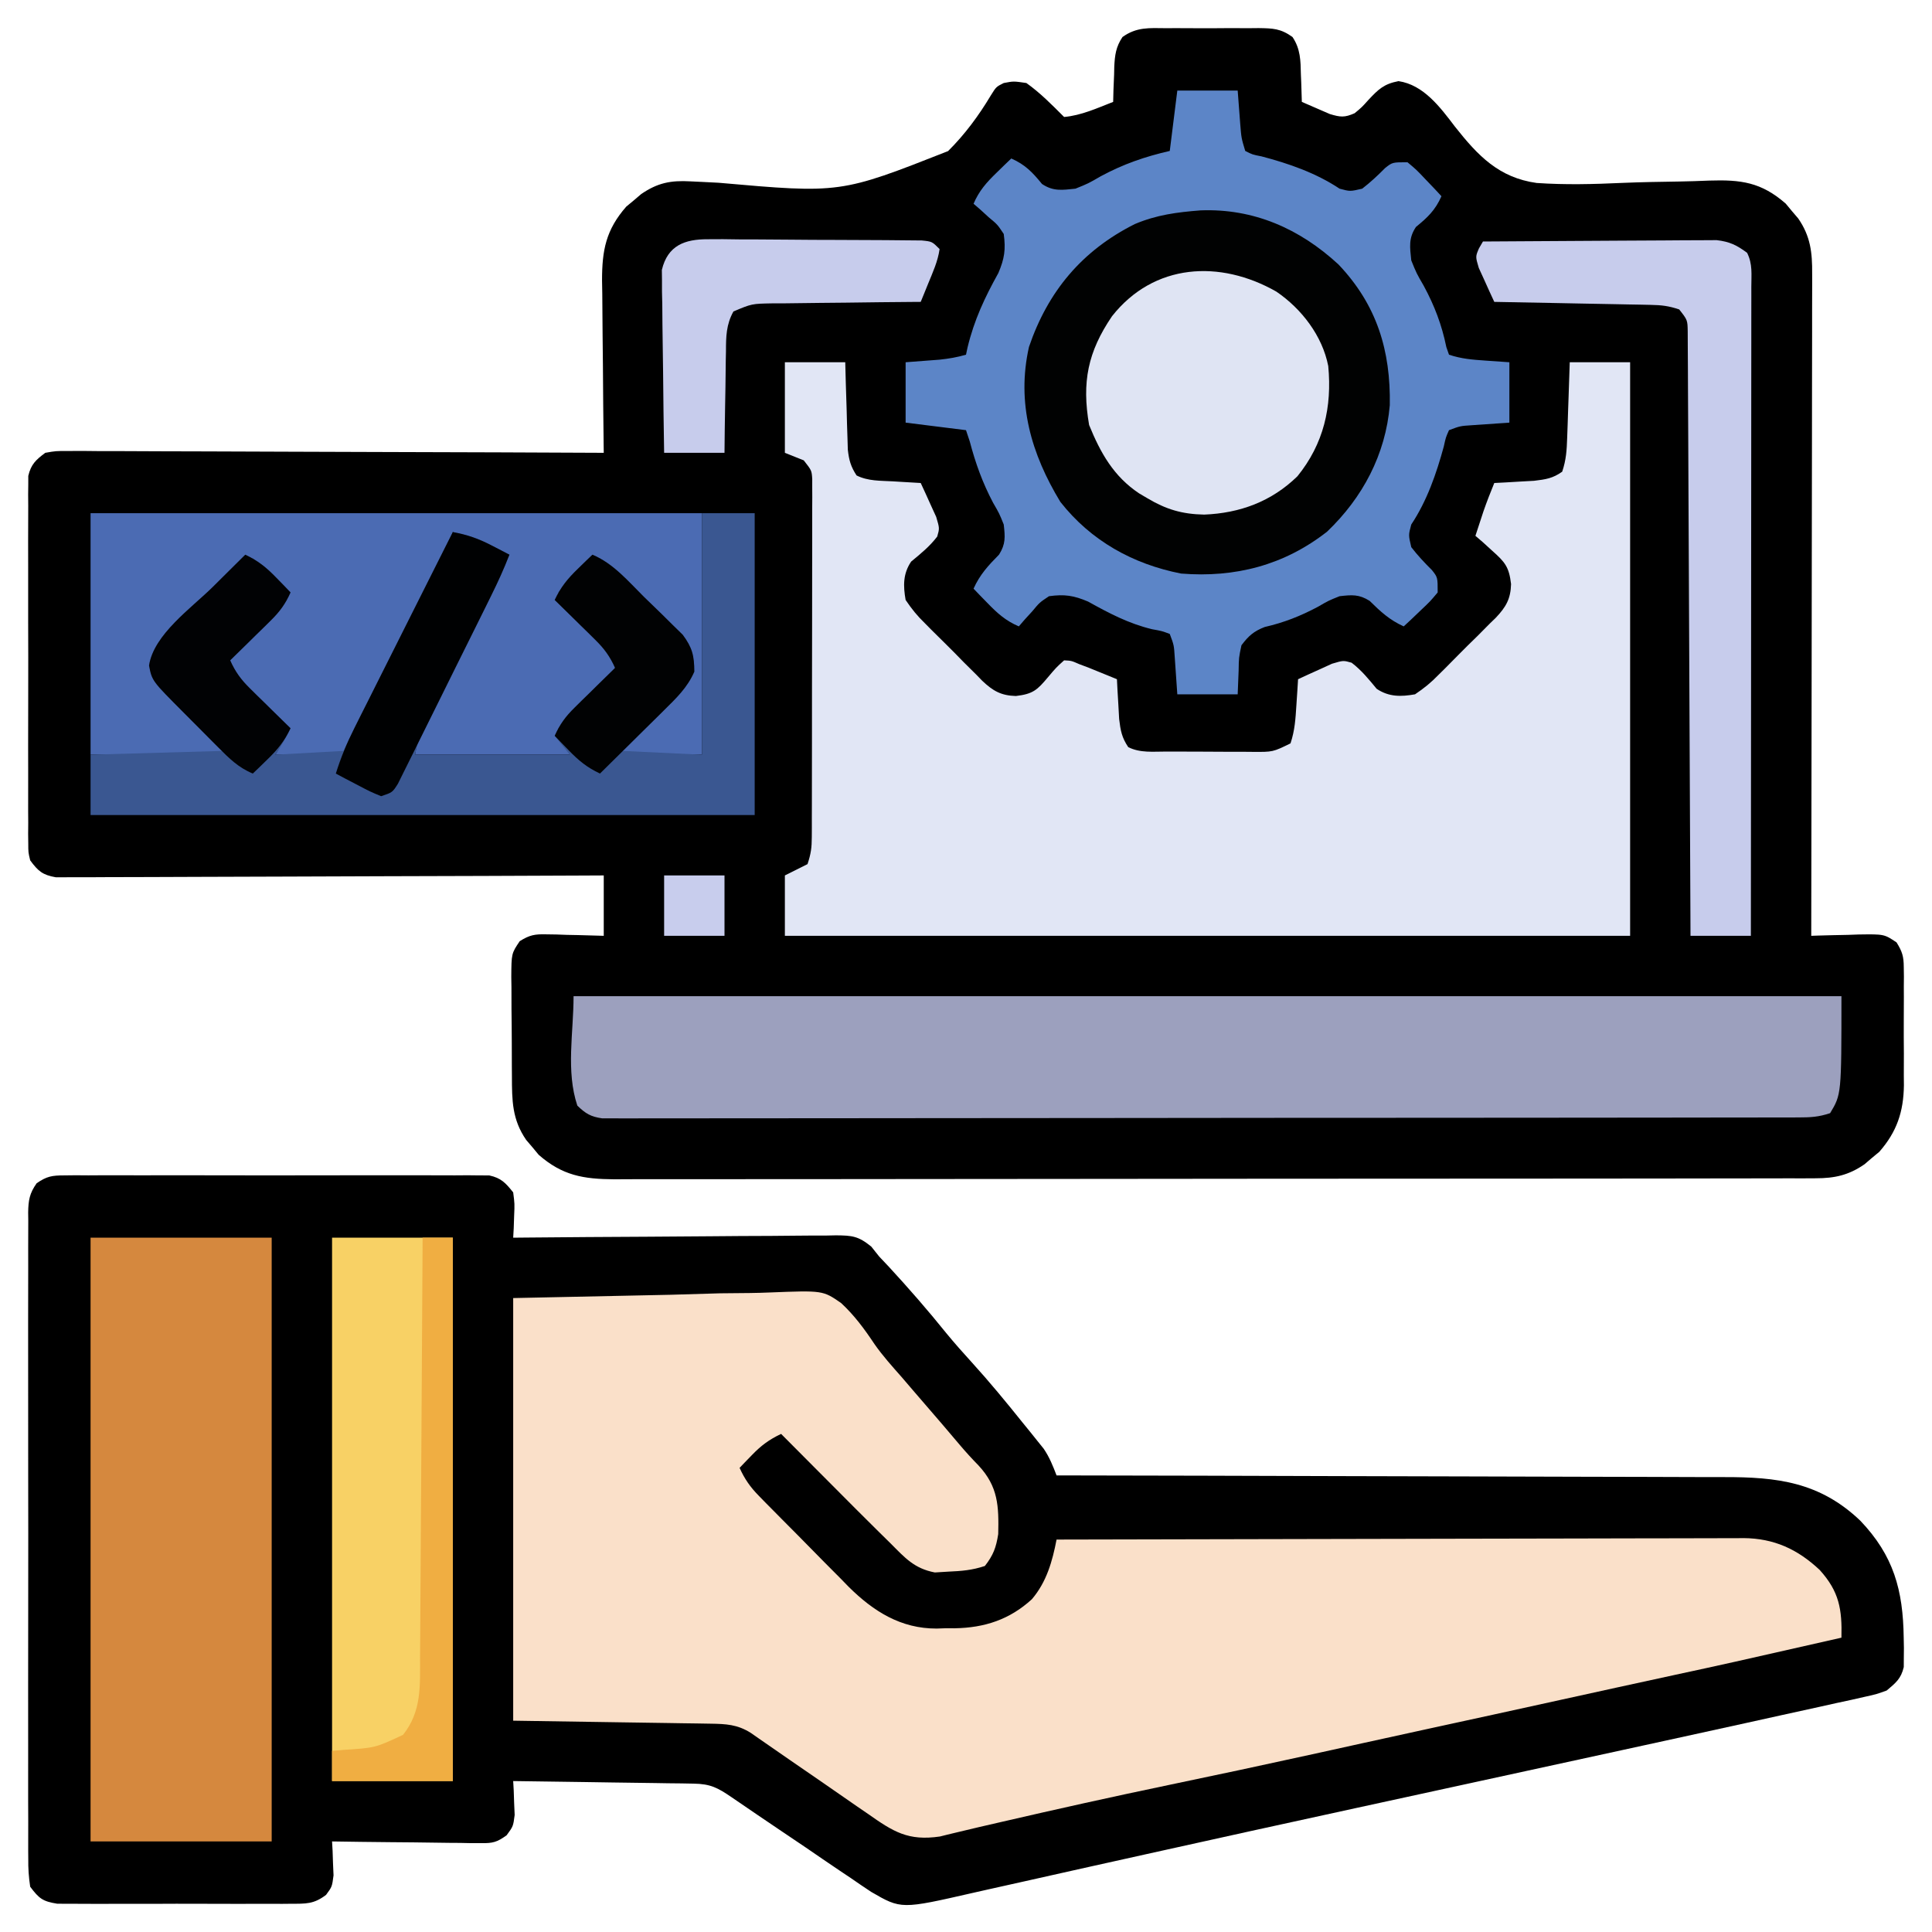 <?xml version="1.0" encoding="UTF-8"?>
<svg xmlns="http://www.w3.org/2000/svg" width="512" height="512">
  <path d="M0 0 C1.309 -0.006 1.309 -0.006 2.645 -0.012 C4.487 -0.014 6.329 -0.007 8.172 0.01 C10.99 0.031 13.806 0.01 16.625 -0.016 C18.417 -0.013 20.208 -0.008 22 0 C22.842 -0.008 23.684 -0.016 24.551 -0.025 C28.353 0.036 30.369 0.08 33.524 2.335 C35.647 5.495 35.673 8.592 35.75 12.281 C35.794 13.327 35.794 13.327 35.84 14.395 C35.91 16.106 35.957 17.819 36 19.531 C37.577 20.233 39.162 20.917 40.75 21.594 C41.632 21.977 42.513 22.359 43.422 22.754 C46.245 23.605 47.33 23.712 50 22.531 C51.903 20.953 51.903 20.953 53.625 19.031 C56.278 16.204 57.735 14.772 61.625 14.031 C68.283 15.018 72.675 20.955 76.589 26.104 C82.66 33.784 88.19 39.617 98.231 41.019 C105.823 41.544 113.378 41.349 120.974 40.998 C125.979 40.785 130.988 40.715 135.997 40.634 C138.653 40.591 141.294 40.502 143.95 40.387 C152.348 40.119 157.74 40.798 164.242 46.496 C164.781 47.147 165.32 47.798 165.875 48.469 C166.429 49.117 166.984 49.766 167.555 50.434 C170.809 55.157 171.287 59.46 171.241 65.08 C171.243 66.207 171.243 66.207 171.246 67.357 C171.249 69.871 171.238 72.384 171.227 74.898 C171.226 76.701 171.227 78.505 171.228 80.309 C171.229 85.203 171.217 90.097 171.203 94.991 C171.19 100.107 171.189 105.222 171.187 110.338 C171.181 120.024 171.164 129.71 171.144 139.396 C171.122 150.424 171.111 161.452 171.101 172.48 C171.08 195.163 171.045 217.847 171 240.531 C171.585 240.51 172.17 240.489 172.772 240.468 C175.431 240.384 178.09 240.333 180.75 240.281 C181.67 240.248 182.591 240.214 183.539 240.18 C190.329 240.081 190.329 240.081 193.608 242.28 C195.114 244.716 195.505 245.968 195.518 248.806 C195.53 249.64 195.543 250.475 195.556 251.335 C195.544 252.678 195.544 252.678 195.531 254.047 C195.535 254.977 195.539 255.906 195.543 256.864 C195.546 258.831 195.538 260.798 195.521 262.765 C195.5 265.757 195.521 268.746 195.547 271.738 C195.544 273.654 195.539 275.569 195.531 277.484 C195.539 278.371 195.547 279.258 195.556 280.171 C195.452 287.178 193.687 292.465 189.035 297.773 C188.384 298.312 187.733 298.851 187.062 299.406 C186.414 299.961 185.766 300.515 185.098 301.086 C180.901 303.977 177.246 304.781 172.191 304.789 C171.022 304.795 169.854 304.801 168.65 304.808 C167.371 304.805 166.091 304.802 164.773 304.799 C163.396 304.802 162.02 304.807 160.644 304.812 C156.862 304.825 153.081 304.824 149.3 304.822 C145.221 304.822 141.143 304.833 137.064 304.842 C129.074 304.859 121.083 304.864 113.093 304.865 C106.598 304.866 100.103 304.87 93.608 304.877 C75.196 304.894 56.783 304.904 38.37 304.902 C37.378 304.902 36.385 304.902 35.362 304.902 C33.871 304.902 33.871 304.902 32.35 304.902 C16.241 304.901 0.132 304.92 -15.976 304.948 C-32.516 304.977 -49.055 304.991 -65.594 304.989 C-74.88 304.988 -84.166 304.994 -93.452 305.015 C-101.358 305.034 -109.264 305.038 -117.17 305.024 C-121.204 305.018 -125.237 305.018 -129.27 305.035 C-132.965 305.051 -136.659 305.048 -140.353 305.03 C-142.318 305.026 -144.284 305.041 -146.249 305.057 C-154.387 304.993 -159.949 304.081 -166.242 298.566 C-166.781 297.915 -167.32 297.264 -167.875 296.594 C-168.429 295.945 -168.984 295.297 -169.555 294.629 C-173.302 289.19 -173.32 284.176 -173.336 277.777 C-173.346 276.371 -173.346 276.371 -173.356 274.935 C-173.366 272.958 -173.371 270.98 -173.371 269.002 C-173.375 265.976 -173.411 262.95 -173.449 259.924 C-173.455 258 -173.459 256.076 -173.461 254.152 C-173.475 253.248 -173.49 252.344 -173.504 251.412 C-173.459 245.215 -173.459 245.215 -171.269 241.954 C-168.656 240.315 -167.296 240.062 -164.234 240.141 C-163.345 240.154 -162.455 240.166 -161.539 240.18 C-160.158 240.23 -160.158 240.23 -158.75 240.281 C-157.814 240.299 -156.878 240.317 -155.914 240.336 C-153.609 240.383 -151.304 240.455 -149 240.531 C-149 235.251 -149 229.971 -149 224.531 C-151.768 224.545 -151.768 224.545 -154.592 224.558 C-171.956 224.639 -189.319 224.699 -206.683 224.738 C-215.611 224.759 -224.538 224.787 -233.466 224.833 C-241.246 224.873 -249.026 224.899 -256.807 224.908 C-260.927 224.913 -265.048 224.925 -269.168 224.954 C-273.046 224.981 -276.923 224.99 -280.8 224.984 C-282.224 224.985 -283.648 224.993 -285.072 225.008 C-287.014 225.028 -288.957 225.021 -290.9 225.012 C-291.988 225.016 -293.076 225.02 -294.196 225.023 C-297.723 224.404 -298.896 223.394 -301 220.531 C-301.503 218.426 -301.503 218.426 -301.508 216.129 C-301.519 215.254 -301.53 214.379 -301.542 213.478 C-301.534 212.526 -301.526 211.574 -301.518 210.594 C-301.525 209.585 -301.532 208.577 -301.539 207.538 C-301.556 204.202 -301.545 200.867 -301.531 197.531 C-301.534 195.215 -301.538 192.898 -301.543 190.582 C-301.549 185.726 -301.54 180.871 -301.521 176.016 C-301.499 169.788 -301.512 163.56 -301.536 157.332 C-301.55 152.549 -301.546 147.765 -301.535 142.982 C-301.533 140.685 -301.536 138.389 -301.545 136.092 C-301.555 132.884 -301.54 129.677 -301.518 126.469 C-301.526 125.517 -301.534 124.565 -301.542 123.584 C-301.531 122.71 -301.52 121.835 -301.508 120.934 C-301.506 120.176 -301.505 119.417 -301.503 118.636 C-300.77 115.569 -299.508 114.404 -297 112.531 C-294.196 112.039 -294.196 112.039 -290.9 112.05 C-289.65 112.045 -288.399 112.039 -287.11 112.034 C-285.727 112.048 -284.343 112.062 -282.96 112.077 C-281.501 112.078 -280.043 112.078 -278.584 112.075 C-274.625 112.074 -270.667 112.098 -266.709 112.126 C-262.572 112.151 -258.434 112.153 -254.297 112.158 C-246.463 112.17 -238.629 112.203 -230.795 112.243 C-221.876 112.288 -212.958 112.31 -204.039 112.33 C-185.692 112.372 -167.346 112.442 -149 112.531 C-149.009 111.86 -149.018 111.189 -149.027 110.497 C-149.116 103.489 -149.176 96.481 -149.22 89.472 C-149.24 86.859 -149.267 84.246 -149.302 81.633 C-149.35 77.87 -149.373 74.107 -149.391 70.344 C-149.411 69.182 -149.432 68.02 -149.453 66.823 C-149.455 58.863 -148.429 53.444 -143.035 47.289 C-142.059 46.481 -142.059 46.481 -141.062 45.656 C-140.414 45.102 -139.766 44.548 -139.098 43.977 C-134.757 40.986 -131.256 40.295 -126.03 40.593 C-124.846 40.65 -123.662 40.707 -122.442 40.765 C-121.165 40.83 -119.889 40.894 -118.574 40.961 C-86.28 43.814 -86.28 43.814 -57.751 32.573 C-53.321 28.178 -49.628 23.182 -46.43 17.832 C-45 15.531 -45 15.531 -43 14.531 C-40.375 14.031 -40.375 14.031 -37 14.531 C-33.308 17.153 -30.193 20.338 -27 23.531 C-22.45 23.13 -18.221 21.177 -14 19.531 C-13.974 18.495 -13.948 17.458 -13.922 16.391 C-13.866 15.021 -13.808 13.651 -13.75 12.281 C-13.736 11.599 -13.722 10.917 -13.707 10.215 C-13.557 7.118 -13.268 4.93 -11.524 2.335 C-7.79 -0.334 -4.487 -0.043 0 0 Z " fill="#000000" transform="translate(309,7.469)"></path>
  <path d="M0 0 C1.009 -0.011 2.019 -0.023 3.059 -0.034 C4.16 -0.026 5.262 -0.018 6.396 -0.01 C7.561 -0.017 8.726 -0.024 9.926 -0.031 C13.781 -0.049 17.635 -0.037 21.49 -0.023 C24.165 -0.026 26.84 -0.03 29.516 -0.035 C35.124 -0.042 40.733 -0.033 46.342 -0.014 C52.824 0.008 59.307 0.001 65.789 -0.021 C71.357 -0.039 76.925 -0.042 82.493 -0.031 C85.817 -0.025 89.141 -0.026 92.466 -0.037 C96.172 -0.047 99.878 -0.032 103.584 -0.01 C104.685 -0.018 105.787 -0.026 106.922 -0.034 C108.436 -0.017 108.436 -0.017 109.98 0 C110.857 0.002 111.733 0.003 112.635 0.005 C115.794 0.68 117.007 2.009 118.99 4.508 C119.381 7.524 119.381 7.524 119.24 10.758 C119.204 11.836 119.168 12.913 119.131 14.024 C119.084 14.843 119.038 15.663 118.99 16.508 C120.702 16.491 120.702 16.491 122.449 16.474 C133.205 16.373 143.961 16.298 154.717 16.249 C160.247 16.223 165.777 16.187 171.306 16.131 C176.643 16.076 181.979 16.047 187.315 16.034 C189.351 16.024 191.388 16.006 193.424 15.979 C196.275 15.943 199.125 15.938 201.977 15.94 C202.82 15.922 203.662 15.904 204.53 15.886 C208.82 15.924 210.455 16.072 213.892 18.873 C214.585 19.743 215.277 20.612 215.99 21.508 C216.841 22.408 217.692 23.307 218.568 24.234 C223.852 29.966 228.92 35.785 233.811 41.859 C235.968 44.481 238.203 46.999 240.49 49.508 C245.196 54.681 249.618 60.052 253.99 65.508 C254.667 66.339 255.344 67.171 256.041 68.027 C256.664 68.805 257.286 69.582 257.928 70.383 C258.473 71.061 259.018 71.739 259.58 72.438 C261.123 74.704 262.009 76.956 262.99 79.508 C264.467 79.51 264.467 79.51 265.974 79.512 C289.953 79.549 313.933 79.609 337.913 79.692 C349.509 79.732 361.105 79.764 372.702 79.779 C382.812 79.792 392.922 79.819 403.032 79.863 C408.383 79.885 413.733 79.901 419.084 79.9 C424.127 79.899 429.168 79.917 434.211 79.949 C436.056 79.958 437.901 79.959 439.746 79.954 C453.945 79.916 465.247 81.252 475.99 91.508 C484.822 100.76 487.321 109.906 487.49 122.445 C487.509 123.37 487.527 124.295 487.547 125.247 C487.538 126.126 487.53 127.005 487.521 127.91 C487.517 128.699 487.512 129.488 487.508 130.301 C486.784 133.387 485.4 134.477 482.99 136.508 C480.276 137.496 480.276 137.496 477.131 138.19 C475.951 138.457 474.771 138.725 473.556 139.001 C472.278 139.275 471.001 139.549 469.685 139.831 C468.333 140.132 466.982 140.434 465.632 140.737 C462.111 141.523 458.587 142.292 455.061 143.057 C451.83 143.761 448.603 144.48 445.375 145.198 C438.244 146.779 431.107 148.335 423.968 149.886 C420.352 150.672 416.736 151.461 413.12 152.25 C404.62 154.104 396.12 155.953 387.619 157.803 C374.856 160.58 362.095 163.359 349.333 166.139 C346.96 166.656 344.588 167.173 342.215 167.689 C323.743 171.712 305.277 175.757 286.824 179.867 C283.837 180.533 280.849 181.196 277.861 181.86 C275.984 182.277 274.108 182.693 272.231 183.11 C271.339 183.308 270.447 183.507 269.528 183.711 C264.424 184.845 259.322 185.989 254.222 187.141 C251.156 187.83 248.088 188.512 245.02 189.191 C243.65 189.496 242.281 189.805 240.912 190.118 C221.811 194.485 221.811 194.485 213.864 189.878 C212.058 188.687 210.269 187.471 208.494 186.234 C207.539 185.596 206.583 184.957 205.599 184.298 C202.569 182.264 199.561 180.2 196.553 178.133 C194.505 176.751 192.457 175.37 190.406 173.992 C185.909 170.964 181.426 167.916 176.954 164.849 C173.211 162.292 171.316 161.254 166.784 161.189 C165.724 161.169 164.663 161.149 163.57 161.129 C162.426 161.117 161.282 161.106 160.104 161.094 C158.931 161.075 157.759 161.055 156.552 161.035 C152.802 160.975 149.052 160.929 145.303 160.883 C142.763 160.845 140.223 160.806 137.684 160.766 C131.453 160.67 125.222 160.585 118.99 160.508 C119.037 161.328 119.083 162.148 119.131 162.992 C119.167 164.07 119.203 165.148 119.24 166.258 C119.287 167.325 119.333 168.393 119.381 169.492 C118.99 172.508 118.99 172.508 117.255 174.87 C114.707 176.713 113.599 176.998 110.497 176.962 C109.616 176.962 108.736 176.961 107.829 176.961 C106.887 176.94 105.945 176.92 104.975 176.899 C104.004 176.893 103.033 176.887 102.032 176.881 C98.934 176.859 95.838 176.809 92.74 176.758 C90.639 176.738 88.537 176.72 86.436 176.703 C81.287 176.659 76.139 176.59 70.99 176.508 C71.037 177.328 71.083 178.148 71.131 178.992 C71.167 180.07 71.203 181.148 71.24 182.258 C71.287 183.325 71.333 184.393 71.381 185.492 C70.99 188.508 70.99 188.508 69.403 190.664 C66.147 193.152 64.066 193.015 59.99 193.026 C58.946 193.036 58.946 193.036 57.88 193.047 C55.583 193.064 53.287 193.053 50.99 193.039 C49.391 193.042 47.792 193.046 46.193 193.051 C42.844 193.057 39.496 193.048 36.146 193.029 C31.855 193.007 27.565 193.02 23.274 193.044 C19.973 193.058 16.672 193.054 13.371 193.043 C11.789 193.041 10.207 193.044 8.625 193.053 C6.413 193.063 4.202 193.048 1.99 193.026 C0.732 193.022 -0.526 193.019 -1.822 193.016 C-5.725 192.394 -6.653 191.638 -9.01 188.508 C-9.403 185.888 -9.551 183.687 -9.518 181.068 C-9.524 180.317 -9.53 179.565 -9.537 178.79 C-9.553 176.268 -9.54 173.748 -9.527 171.227 C-9.533 169.42 -9.54 167.613 -9.549 165.806 C-9.567 160.897 -9.56 155.988 -9.547 151.079 C-9.537 145.945 -9.546 140.812 -9.553 135.678 C-9.56 127.056 -9.55 118.434 -9.531 109.813 C-9.509 99.84 -9.517 89.868 -9.539 79.895 C-9.557 71.338 -9.559 62.781 -9.549 54.224 C-9.543 49.111 -9.542 43.998 -9.555 38.885 C-9.566 34.078 -9.559 29.272 -9.535 24.465 C-9.53 22.699 -9.532 20.934 -9.54 19.168 C-9.551 16.761 -9.538 14.355 -9.518 11.947 C-9.527 11.246 -9.536 10.544 -9.545 9.821 C-9.492 6.574 -9.183 4.753 -7.291 2.075 C-4.606 0.231 -3.234 0.006 0 0 Z " fill="#000000" transform="translate(17.01,311.492)"></path>
  <path d="M0 0 C20.666 -0.433 20.666 -0.433 41.75 -0.875 C46.078 -1.002 50.407 -1.13 54.866 -1.261 C60.208 -1.324 60.208 -1.324 62.719 -1.336 C64.45 -1.358 66.18 -1.406 67.91 -1.478 C82.068 -2.035 82.068 -2.035 86.914 1.328 C90.393 4.548 93.094 8.212 95.71 12.145 C97.902 15.297 100.463 18.125 103 21 C103.995 22.159 104.989 23.319 105.98 24.48 C108.564 27.496 111.159 30.501 113.757 33.504 C115.278 35.272 116.782 37.053 118.285 38.836 C119.908 40.757 121.543 42.553 123.309 44.352 C128.557 49.99 128.706 55.157 128.539 62.547 C127.979 66.133 127.224 68.154 125 71 C121.645 72.118 118.846 72.347 115.312 72.5 C113.543 72.608 113.543 72.608 111.738 72.719 C106.279 71.669 103.856 68.875 100 65 C98.884 63.901 97.767 62.803 96.65 61.706 C92.741 57.85 88.87 53.957 85 50.062 C83.64 48.697 82.279 47.332 80.918 45.967 C77.609 42.647 74.304 39.324 71 36 C67.819 37.509 65.701 39.079 63.25 41.625 C62.636 42.257 62.023 42.888 61.391 43.539 C60.932 44.021 60.473 44.503 60 45 C61.339 47.968 62.821 50.084 65.098 52.404 C65.726 53.048 66.354 53.693 67.001 54.356 C68.022 55.385 68.022 55.385 69.062 56.434 C69.768 57.149 70.474 57.863 71.202 58.6 C72.699 60.112 74.198 61.62 75.701 63.126 C77.976 65.414 80.232 67.719 82.488 70.025 C83.949 71.496 85.412 72.965 86.875 74.434 C87.539 75.117 88.203 75.801 88.887 76.505 C95.491 83.048 102.738 87.617 112.242 87.586 C113.029 87.558 113.815 87.529 114.625 87.5 C115.816 87.504 115.816 87.504 117.031 87.508 C124.924 87.378 131.566 85.205 137.461 79.809 C141.359 75.228 142.883 69.796 144 64 C168.374 63.93 192.748 63.877 217.122 63.845 C228.439 63.829 239.757 63.808 251.074 63.774 C260.939 63.744 270.804 63.724 280.669 63.718 C285.892 63.714 291.115 63.705 296.337 63.683 C301.255 63.662 306.173 63.656 311.092 63.661 C312.894 63.66 314.697 63.654 316.5 63.642 C318.967 63.627 321.434 63.631 323.901 63.639 C324.609 63.63 325.317 63.622 326.047 63.613 C334.157 63.685 340.372 66.554 346.234 72.047 C351.422 77.786 352.188 82.474 352 90 C322.092 96.79 322.092 96.79 307.49 99.944 C297.488 102.105 287.494 104.304 277.5 106.5 C265.984 109.03 254.467 111.559 242.944 114.053 C236.906 115.363 230.872 116.688 224.84 118.02 C221.372 118.784 217.905 119.549 214.438 120.312 C213.557 120.506 212.677 120.7 211.77 120.9 C199.07 123.696 186.355 126.41 173.625 129.062 C158.78 132.157 143.988 135.451 129.215 138.87 C127.271 139.319 125.328 139.767 123.384 140.214 C121.345 140.687 119.309 141.17 117.276 141.669 C116.511 141.853 115.745 142.037 114.957 142.227 C114.344 142.379 113.732 142.532 113.101 142.69 C104.676 143.933 100.74 141.433 94.016 136.691 C93.078 136.05 92.141 135.409 91.175 134.748 C88.189 132.701 85.219 130.633 82.25 128.562 C79.263 126.5 76.274 124.442 73.282 122.388 C71.423 121.109 69.568 119.825 67.716 118.535 C66.459 117.664 66.459 117.664 65.177 116.776 C64.441 116.263 63.705 115.75 62.946 115.221 C59.407 113 56.415 112.857 52.335 112.795 C51.158 112.774 49.981 112.754 48.768 112.734 C47.531 112.717 46.294 112.701 45.02 112.684 C43.882 112.665 42.745 112.646 41.574 112.627 C37.32 112.559 33.066 112.499 28.812 112.438 C19.304 112.293 9.796 112.149 0 112 C0 75.04 0 38.08 0 0 Z " fill="#FAE0C9" transform="translate(136,344)"></path>
  <path d="M0 0 C5.28 0 10.56 0 16 0 C16.049 1.83 16.098 3.661 16.148 5.547 C16.223 7.948 16.299 10.349 16.375 12.75 C16.406 13.957 16.437 15.163 16.469 16.406 C16.507 17.566 16.546 18.727 16.586 19.922 C16.633 21.524 16.633 21.524 16.681 23.159 C16.995 25.958 17.469 27.656 19 30 C22.042 31.521 25.28 31.374 28.625 31.562 C29.331 31.606 30.038 31.649 30.766 31.693 C32.51 31.799 34.255 31.9 36 32 C36.894 33.908 37.765 35.827 38.625 37.75 C39.356 39.351 39.356 39.351 40.102 40.984 C41 44 41 44 40.375 46.188 C38.391 48.803 35.985 50.747 33.461 52.828 C31.283 56.066 31.342 59.267 32 63 C33.683 65.487 35.079 67.207 37.188 69.25 C37.991 70.065 37.991 70.065 38.812 70.897 C39.945 72.036 41.089 73.165 42.242 74.285 C43.996 75.996 45.703 77.746 47.41 79.504 C48.521 80.609 49.634 81.712 50.75 82.812 C51.256 83.334 51.761 83.856 52.282 84.394 C55.167 87.133 57.315 88.338 61.228 88.449 C65.763 87.909 66.868 86.882 69.75 83.438 C71.922 80.871 71.922 80.871 74 79 C75.938 79.094 75.938 79.094 78 80 C78.851 80.321 79.702 80.642 80.578 80.973 C81.46 81.332 82.342 81.692 83.25 82.062 C84.142 82.425 85.034 82.787 85.953 83.16 C86.629 83.437 87.304 83.714 88 84 C88.049 84.964 88.098 85.928 88.148 86.922 C88.261 88.817 88.261 88.817 88.375 90.75 C88.479 92.629 88.479 92.629 88.586 94.547 C88.955 97.623 89.289 99.464 91 102 C94.19 103.595 97.645 103.163 101.148 103.168 C102.362 103.173 102.362 103.173 103.6 103.178 C105.313 103.183 107.026 103.185 108.739 103.185 C111.358 103.187 113.975 103.206 116.594 103.225 C118.258 103.228 119.922 103.23 121.586 103.23 C122.76 103.241 122.76 103.241 123.957 103.252 C129.322 103.293 129.322 103.293 134 101 C135.156 97.533 135.328 94.459 135.562 90.812 C135.646 89.54 135.73 88.268 135.816 86.957 C135.877 85.981 135.938 85.005 136 84 C137.908 83.106 139.827 82.235 141.75 81.375 C142.817 80.888 143.885 80.4 144.984 79.898 C148 79 148 79 150.188 79.625 C152.803 81.609 154.747 84.015 156.828 86.539 C160.066 88.717 163.267 88.658 167 88 C169.487 86.317 171.207 84.921 173.25 82.812 C173.794 82.277 174.337 81.741 174.897 81.188 C176.036 80.055 177.165 78.911 178.285 77.758 C179.996 76.004 181.746 74.297 183.504 72.59 C184.609 71.479 185.712 70.366 186.812 69.25 C187.334 68.744 187.856 68.239 188.394 67.718 C191.13 64.836 192.338 62.691 192.447 58.781 C191.912 54.255 190.858 52.985 187.5 50 C186.665 49.237 185.829 48.474 184.969 47.688 C184.319 47.131 183.669 46.574 183 46 C183.456 44.604 183.915 43.208 184.375 41.812 C184.63 41.035 184.885 40.258 185.148 39.457 C186.022 36.936 186.991 34.469 188 32 C189.446 31.927 189.446 31.927 190.922 31.852 C192.185 31.777 193.448 31.702 194.75 31.625 C196.003 31.555 197.256 31.486 198.547 31.414 C201.625 31.045 203.501 30.783 206 29 C207.058 25.825 207.202 23.357 207.316 20.02 C207.358 18.856 207.4 17.693 207.443 16.494 C207.483 15.279 207.522 14.064 207.562 12.812 C207.627 10.973 207.627 10.973 207.693 9.096 C207.8 6.064 207.9 3.032 208 0 C213.28 0 218.56 0 224 0 C224 50.16 224 100.32 224 152 C150.08 152 76.16 152 0 152 C0 146.72 0 141.44 0 136 C1.98 135.01 3.96 134.02 6 133 C6.914 130.257 7.127 128.648 7.134 125.825 C7.138 124.975 7.142 124.126 7.147 123.25 C7.146 122.322 7.146 121.393 7.145 120.436 C7.149 119.455 7.152 118.474 7.155 117.464 C7.165 114.215 7.167 110.967 7.168 107.719 C7.171 105.466 7.175 103.213 7.178 100.96 C7.184 96.235 7.186 91.511 7.185 86.787 C7.185 80.723 7.199 74.66 7.216 68.597 C7.227 63.944 7.229 59.291 7.229 54.638 C7.23 52.402 7.234 50.166 7.242 47.93 C7.252 44.808 7.249 41.686 7.243 38.564 C7.249 37.636 7.254 36.707 7.26 35.75 C7.256 34.9 7.252 34.05 7.247 33.175 C7.248 32.437 7.248 31.699 7.249 30.938 C7.104 28.675 7.104 28.675 5 26 C2.525 25.01 2.525 25.01 0 24 C0 16.08 0 8.16 0 0 Z " fill="#E1E6F5" transform="translate(208,96)"></path>
  <path d="M0 0 C5.28 0 10.56 0 16 0 C16.228 2.995 16.456 5.99 16.684 8.984 C16.974 12.591 16.974 12.591 18 16 C19.909 16.971 19.909 16.971 22.312 17.438 C29.523 19.329 36.771 21.848 43 26 C45.784 26.754 45.784 26.754 49 26 C51.19 24.308 53.126 22.499 55.07 20.531 C57 19 57 19 61 19 C63.359 20.969 63.359 20.969 65.75 23.5 C66.949 24.753 66.949 24.753 68.172 26.031 C68.775 26.681 69.378 27.331 70 28 C68.367 31.702 66.33 33.626 63.242 36.145 C61.239 39.137 61.635 41.483 62 45 C63.383 48.423 63.383 48.423 65.312 51.75 C68.172 57.044 70.09 62.083 71.297 67.988 C71.529 68.652 71.761 69.316 72 70 C75.315 71.105 78.204 71.321 81.688 71.562 C83.771 71.707 85.854 71.851 88 72 C88 77.28 88 82.56 88 88 C84.712 88.228 81.424 88.456 78.137 88.684 C74.974 88.887 74.974 88.887 72 90 C71.146 91.925 71.146 91.925 70.625 94.312 C68.666 101.505 66.152 108.773 62 115 C61.246 117.784 61.246 117.784 62 121 C63.692 123.19 65.501 125.126 67.469 127.07 C69 129 69 129 69 133 C67.031 135.359 67.031 135.359 64.5 137.75 C63.665 138.549 62.829 139.348 61.969 140.172 C61.319 140.775 60.669 141.378 60 142 C56.281 140.327 53.847 138.085 50.977 135.242 C48.148 133.465 46.292 133.627 43 134 C40.085 135.17 40.085 135.17 37.25 136.812 C32.602 139.281 28.278 140.986 23.156 142.164 C20.247 143.292 18.884 144.507 17 147 C16.304 150.263 16.304 150.263 16.25 153.75 C16.168 155.812 16.085 157.875 16 160 C10.72 160 5.44 160 0 160 C-0.228 156.712 -0.456 153.424 -0.684 150.137 C-0.887 146.974 -0.887 146.974 -2 144 C-4.093 143.218 -4.093 143.218 -6.688 142.75 C-12.901 141.251 -18.102 138.508 -23.641 135.426 C-27.474 133.799 -29.879 133.439 -34 134 C-36.509 135.67 -36.509 135.67 -38.438 138 C-39.117 138.743 -39.796 139.485 -40.496 140.25 C-40.992 140.827 -41.489 141.405 -42 142 C-45.452 140.523 -47.65 138.562 -50.25 135.875 C-50.956 135.151 -51.663 134.426 -52.391 133.68 C-53.187 132.848 -53.187 132.848 -54 132 C-52.327 128.281 -50.085 125.847 -47.242 122.977 C-45.465 120.148 -45.627 118.292 -46 115 C-47.17 112.085 -47.17 112.085 -48.812 109.25 C-51.62 103.932 -53.472 98.794 -55 93 C-55.33 92.01 -55.66 91.02 -56 90 C-63.92 89.01 -63.92 89.01 -72 88 C-72 82.72 -72 77.44 -72 72 C-69.005 71.772 -66.01 71.544 -63.016 71.316 C-60.563 71.059 -58.361 70.682 -56 70 C-55.865 69.368 -55.729 68.737 -55.59 68.086 C-53.839 60.812 -51.037 54.849 -47.426 48.359 C-45.799 44.526 -45.439 42.121 -46 38 C-47.67 35.491 -47.67 35.491 -50 33.562 C-50.742 32.883 -51.485 32.204 -52.25 31.504 C-52.828 31.008 -53.405 30.511 -54 30 C-52.523 26.548 -50.562 24.35 -47.875 21.75 C-47.151 21.044 -46.426 20.337 -45.68 19.609 C-45.125 19.078 -44.571 18.547 -44 18 C-40.298 19.633 -38.374 21.67 -35.855 24.758 C-32.863 26.761 -30.517 26.365 -27 26 C-23.577 24.617 -23.577 24.617 -20.25 22.688 C-14.289 19.485 -8.633 17.524 -2 16 C-1.34 10.72 -0.68 5.44 0 0 Z " fill="#5C85C7" transform="translate(312,24)"></path>
  <path d="M0 0 C110.88 0 221.76 0 336 0 C336 26 336 26 333 31 C329.912 32.029 327.802 32.127 324.566 32.131 C322.863 32.137 322.863 32.137 321.125 32.143 C319.872 32.142 318.619 32.141 317.328 32.14 C315.988 32.143 314.647 32.146 313.307 32.149 C309.616 32.158 305.925 32.159 302.234 32.16 C298.256 32.162 294.279 32.169 290.301 32.176 C281.601 32.19 272.901 32.196 264.201 32.2 C258.771 32.203 253.342 32.207 247.912 32.212 C232.887 32.224 217.862 32.234 202.837 32.238 C201.394 32.238 201.394 32.238 199.922 32.238 C198.476 32.239 198.476 32.239 197 32.239 C195.046 32.239 193.092 32.24 191.138 32.24 C189.685 32.241 189.685 32.241 188.201 32.241 C172.487 32.245 156.773 32.262 141.059 32.286 C124.936 32.309 108.813 32.322 92.69 32.323 C83.633 32.324 74.577 32.33 65.52 32.348 C57.81 32.363 50.1 32.368 42.39 32.36 C38.455 32.356 34.519 32.357 30.583 32.371 C26.983 32.384 23.383 32.383 19.782 32.37 C17.858 32.368 15.933 32.38 14.009 32.392 C12.87 32.385 11.732 32.379 10.559 32.372 C9.575 32.373 8.591 32.373 7.577 32.374 C4.541 31.933 3.189 31.124 1 29 C-2.059 19.824 0 9.672 0 0 Z " fill="#9CA0BE" transform="translate(152,264)"></path>
  <path d="M0 0 C15.84 0 31.68 0 48 0 C48 52.8 48 105.6 48 160 C32.16 160 16.32 160 0 160 C0 107.2 0 54.4 0 0 Z " fill="#D5883E" transform="translate(24,328)"></path>
  <path d="M0 0 C53.46 0 106.92 0 162 0 C162 21.12 162 42.24 162 64 C154.74 64 147.48 64 140 64 C144.448 58.81 148.851 54.117 153.939 49.627 C157.261 46.481 159.148 43.728 159.407 39.064 C158.544 34.689 155.107 31.978 152 29 C150.532 27.5 149.065 26 147.598 24.5 C146.089 22.997 144.577 21.497 143.062 20 C142.283 19.225 141.504 18.451 140.701 17.652 C138.803 15.766 136.903 13.882 135 12 C131.819 13.509 129.701 15.079 127.25 17.625 C126.636 18.257 126.023 18.888 125.391 19.539 C124.932 20.021 124.473 20.503 124 21 C125.358 24.043 126.885 26.123 129.258 28.453 C129.883 29.072 130.508 29.691 131.152 30.328 C131.803 30.962 132.454 31.597 133.125 32.25 C133.784 32.9 134.442 33.549 135.121 34.219 C136.743 35.817 138.369 37.411 140 39 C138.642 42.043 137.115 44.123 134.742 46.453 C134.117 47.072 133.492 47.691 132.848 48.328 C131.871 49.279 131.871 49.279 130.875 50.25 C130.216 50.9 129.558 51.549 128.879 52.219 C127.257 53.817 125.631 55.411 124 57 C124.464 57.897 124.464 57.897 124.938 58.812 C126 61 126 61 127 64 C113.47 64 99.94 64 86 64 C86.757 59.458 87.167 57.166 89.101 53.327 C89.752 52.021 89.752 52.021 90.416 50.689 C91.121 49.306 91.121 49.306 91.84 47.895 C92.563 46.453 92.563 46.453 93.301 44.982 C94.319 42.957 95.34 40.934 96.365 38.913 C97.935 35.817 99.495 32.715 101.053 29.611 C102.044 27.643 103.035 25.675 104.027 23.707 C104.495 22.779 104.963 21.851 105.445 20.894 C106.1 19.603 106.1 19.603 106.769 18.284 C107.153 17.528 107.536 16.771 107.931 15.991 C109 14 109 14 111 11 C110.196 10.752 109.391 10.505 108.562 10.25 C104.257 8.739 100.146 6.898 96 5 C95.724 5.878 95.447 6.756 95.162 7.66 C94.092 10.737 92.859 13.529 91.402 16.439 C90.885 17.476 90.368 18.514 89.835 19.582 C89.28 20.686 88.724 21.789 88.152 22.926 C87.58 24.069 87.009 25.212 86.419 26.39 C85.213 28.799 84.006 31.208 82.796 33.615 C81.242 36.704 79.695 39.796 78.148 42.889 C76.673 45.84 75.194 48.789 73.715 51.738 C73.158 52.852 72.6 53.965 72.026 55.112 C71.512 56.134 70.998 57.156 70.469 58.208 C69.788 59.563 69.788 59.563 69.094 60.946 C68 63 68 63 67 64 C65.657 64.086 64.31 64.107 62.965 64.098 C62.156 64.094 61.347 64.091 60.514 64.088 C59.664 64.08 58.813 64.071 57.938 64.062 C57.083 64.058 56.229 64.053 55.35 64.049 C53.233 64.037 51.117 64.019 49 64 C49.33 63.422 49.66 62.845 50 62.25 C51.271 59.801 51.271 59.801 51 56 C49.632 54.082 49.632 54.082 47.719 52.328 C47.042 51.664 46.365 51 45.668 50.316 C44.953 49.634 44.237 48.953 43.5 48.25 C42.785 47.553 42.069 46.855 41.332 46.137 C39.563 44.415 37.786 42.704 36 41 C37.358 37.957 38.885 35.877 41.258 33.547 C41.883 32.928 42.508 32.309 43.152 31.672 C44.129 30.721 44.129 30.721 45.125 29.75 C45.784 29.1 46.442 28.451 47.121 27.781 C48.743 26.183 50.369 24.589 52 23 C50.491 19.819 48.921 17.701 46.375 15.25 C45.743 14.636 45.112 14.023 44.461 13.391 C43.979 12.932 43.497 12.473 43 12 C39.264 13.558 36.89 15.866 34.051 18.719 C33.121 19.651 32.191 20.583 31.232 21.543 C30.753 22.028 30.274 22.513 29.781 23.013 C28.312 24.5 26.836 25.979 25.357 27.457 C19.547 32.725 19.547 32.725 16.5 39.625 C17.67 47.524 26.552 53.636 32.087 59.051 C33.409 60.35 34.707 61.673 36 63 C36 63.33 36 63.66 36 64 C24.12 64 12.24 64 0 64 C0 42.88 0 21.76 0 0 Z " fill="#4B6BB3" transform="translate(24,136)"></path>
  <path d="M0 0 C14.069 -0.552 26.266 4.838 36.535 14.309 C46.747 25.045 50.409 37.164 50.16 51.621 C49.031 64.721 42.973 76.122 33.543 85.137 C22.145 94.057 9.164 97.388 -5.152 96.246 C-17.933 93.744 -29.066 87.549 -37.152 77.246 C-44.843 64.565 -48.818 51.105 -45.465 36.188 C-40.441 21.43 -31.365 10.615 -17.41 3.621 C-11.61 1.173 -6.225 0.486 0 0 Z " fill="#010202" transform="translate(318.152,55.754)"></path>
  <path d="M0 0 C4.62 0 9.24 0 14 0 C14 26.4 14 52.8 14 80 C-44.08 80 -102.16 80 -162 80 C-162 74.72 -162 69.44 -162 64 C-144.675 63.505 -144.675 63.505 -127 63 C-132.876 57.164 -132.876 57.164 -138.758 51.333 C-139.486 50.607 -140.214 49.881 -140.965 49.133 C-141.714 48.389 -142.463 47.646 -143.234 46.879 C-145.345 44.632 -145.922 43.408 -146.5 40.375 C-145.283 32.158 -135.251 25.129 -129.562 19.5 C-128.736 18.678 -127.909 17.855 -127.057 17.008 C-125.04 15.003 -123.021 13 -121 11 C-117.589 12.605 -115.382 14.405 -112.75 17.125 C-112.044 17.849 -111.337 18.574 -110.609 19.32 C-110.078 19.875 -109.547 20.429 -109 21 C-110.358 24.043 -111.885 26.123 -114.258 28.453 C-114.883 29.072 -115.508 29.691 -116.152 30.328 C-117.129 31.279 -117.129 31.279 -118.125 32.25 C-118.784 32.9 -119.442 33.549 -120.121 34.219 C-121.743 35.817 -123.369 37.411 -125 39 C-123.642 42.043 -122.115 44.123 -119.742 46.453 C-119.117 47.072 -118.492 47.691 -117.848 48.328 C-117.197 48.962 -116.546 49.597 -115.875 50.25 C-115.216 50.9 -114.558 51.549 -113.879 52.219 C-112.257 53.817 -110.631 55.411 -109 57 C-110.204 59.494 -111.454 61.681 -113 64 C-107.06 63.67 -101.12 63.34 -95 63 C-85.43 43.86 -75.86 24.72 -66 5 C-61.836 5.833 -59.345 6.661 -55.688 8.562 C-54.363 9.245 -54.363 9.245 -53.012 9.941 C-52.348 10.291 -51.684 10.64 -51 11 C-52.269 14.268 -53.65 17.415 -55.231 20.543 C-55.668 21.411 -56.105 22.278 -56.555 23.172 C-57.023 24.096 -57.491 25.021 -57.973 25.973 C-58.964 27.943 -59.956 29.914 -60.947 31.885 C-62.508 34.982 -64.071 38.079 -65.635 41.174 C-67.147 44.168 -68.654 47.164 -70.16 50.16 C-70.63 51.086 -71.1 52.012 -71.584 52.967 C-72.018 53.831 -72.452 54.696 -72.899 55.586 C-73.281 56.344 -73.664 57.102 -74.058 57.882 C-75.186 60.253 -75.186 60.253 -76 64 C-62.47 64 -48.94 64 -35 64 C-36.32 62.35 -37.64 60.7 -39 59 C-37.642 55.957 -36.115 53.877 -33.742 51.547 C-33.117 50.928 -32.492 50.309 -31.848 49.672 C-30.871 48.721 -30.871 48.721 -29.875 47.75 C-29.216 47.1 -28.558 46.451 -27.879 45.781 C-26.257 44.183 -24.631 42.589 -23 41 C-24.358 37.957 -25.885 35.877 -28.258 33.547 C-28.883 32.928 -29.508 32.309 -30.152 31.672 C-30.803 31.038 -31.454 30.403 -32.125 29.75 C-32.784 29.1 -33.442 28.451 -34.121 27.781 C-35.743 26.183 -37.369 24.589 -39 23 C-37.395 19.589 -35.595 17.382 -32.875 14.75 C-32.151 14.044 -31.426 13.337 -30.68 12.609 C-29.848 11.813 -29.848 11.813 -29 11 C-23.455 13.322 -19.551 18.001 -15.354 22.166 C-13.821 23.679 -12.267 25.171 -10.713 26.662 C-9.73 27.631 -8.749 28.602 -7.77 29.574 C-6.433 30.883 -6.433 30.883 -5.07 32.218 C-2.532 35.629 -2.018 37.765 -2 42 C-3.628 45.647 -5.965 48.206 -8.793 50.988 C-9.505 51.694 -10.217 52.4 -10.951 53.127 C-11.689 53.848 -12.427 54.569 -13.188 55.312 C-13.937 56.053 -14.687 56.794 -15.459 57.557 C-17.301 59.376 -19.15 61.188 -21 63 C-14.07 63.33 -7.14 63.66 0 64 C0 42.88 0 21.76 0 0 Z " fill="#3A5791" transform="translate(186,136)"></path>
  <path d="M0 0 C10.56 0 21.12 0 32 0 C32 47.52 32 95.04 32 144 C21.44 144 10.88 144 0 144 C0 96.48 0 48.96 0 0 Z " fill="#F8D165" transform="translate(88,328)"></path>
  <path d="M0 0 C8.389 -0.07 16.777 -0.123 25.166 -0.155 C29.061 -0.171 32.956 -0.192 36.852 -0.226 C40.612 -0.259 44.373 -0.277 48.134 -0.285 C49.567 -0.29 51 -0.301 52.434 -0.317 C54.444 -0.339 56.455 -0.34 58.466 -0.341 C59.609 -0.347 60.753 -0.354 61.931 -0.361 C65.368 0.043 67.241 0.946 70 3 C71.495 5.99 71.123 8.7 71.12 12.036 C71.121 12.769 71.122 13.501 71.123 14.256 C71.124 16.724 71.119 19.191 71.114 21.659 C71.113 23.423 71.113 25.186 71.114 26.95 C71.114 31.749 71.108 36.549 71.101 41.348 C71.095 46.36 71.095 51.371 71.093 56.383 C71.09 65.878 71.082 75.373 71.072 84.868 C71.061 95.675 71.055 106.483 71.05 117.29 C71.04 139.527 71.022 161.763 71 184 C65.72 184 60.44 184 55 184 C54.992 181.965 54.984 179.929 54.975 177.832 C54.898 158.687 54.811 139.542 54.712 120.398 C54.662 110.554 54.616 100.711 54.578 90.867 C54.545 82.29 54.505 73.712 54.457 65.135 C54.432 60.591 54.41 56.048 54.397 51.504 C54.384 47.23 54.362 42.957 54.333 38.683 C54.324 37.112 54.318 35.541 54.316 33.97 C54.312 31.829 54.297 29.689 54.278 27.549 C54.273 26.35 54.267 25.15 54.262 23.915 C54.217 20.807 54.217 20.807 52 18 C49.186 17.062 47.357 16.851 44.437 16.795 C43.516 16.775 42.595 16.755 41.647 16.734 C40.656 16.718 39.665 16.701 38.645 16.684 C37.119 16.652 37.119 16.652 35.563 16.621 C32.313 16.555 29.063 16.496 25.812 16.438 C23.61 16.394 21.408 16.351 19.205 16.307 C13.803 16.2 8.402 16.098 3 16 C2.106 14.092 1.235 12.173 0.375 10.25 C-0.112 9.183 -0.6 8.115 -1.102 7.016 C-2 4 -2 4 -1.056 1.812 C-0.708 1.214 -0.359 0.616 0 0 Z " fill="#C7CCEC" transform="translate(393,64)"></path>
  <path d="M0 0 C6.683 4.553 12.173 11.69 13.746 19.715 C14.772 30.587 12.545 40.34 5.578 48.93 C-1.307 55.639 -9.656 58.707 -19.129 59.09 C-25.005 58.973 -29.234 57.717 -34.254 54.715 C-35.304 54.096 -35.304 54.096 -36.375 53.465 C-43.13 48.97 -46.616 42.735 -49.629 35.34 C-51.587 23.984 -49.982 15.982 -43.566 6.527 C-32.456 -7.564 -14.92 -8.507 0 0 Z " fill="#DFE4F3" transform="translate(338.254,77.285)"></path>
  <path d="M0 0 C1.315 -0.006 2.629 -0.012 3.983 -0.018 C5.409 0 6.835 0.02 8.261 0.041 C9.729 0.045 11.197 0.047 12.664 0.048 C15.734 0.054 18.802 0.077 21.871 0.112 C25.809 0.158 29.746 0.172 33.684 0.176 C36.712 0.18 39.739 0.196 42.766 0.215 C44.219 0.224 45.671 0.231 47.124 0.235 C49.149 0.244 51.174 0.268 53.199 0.293 C54.352 0.304 55.505 0.314 56.693 0.325 C59.406 0.599 59.406 0.599 61.406 2.599 C60.961 5.848 59.576 8.828 58.343 11.849 C57.981 12.741 57.619 13.633 57.245 14.552 C56.83 15.566 56.83 15.566 56.406 16.599 C55.536 16.605 55.536 16.605 54.648 16.61 C48.613 16.652 42.579 16.722 36.545 16.807 C34.292 16.835 32.04 16.856 29.788 16.87 C26.551 16.892 23.314 16.938 20.077 16.99 C19.07 16.991 18.063 16.992 17.025 16.994 C11.647 17.091 11.647 17.091 6.777 19.135 C4.856 22.587 4.802 25.792 4.796 29.646 C4.78 30.417 4.763 31.189 4.746 31.983 C4.698 34.439 4.676 36.894 4.656 39.349 C4.627 41.017 4.597 42.685 4.566 44.353 C4.488 48.436 4.448 52.516 4.406 56.599 C-0.874 56.599 -6.154 56.599 -11.594 56.599 C-11.718 49.428 -11.809 42.257 -11.869 35.084 C-11.894 32.645 -11.928 30.205 -11.972 27.766 C-12.032 24.259 -12.061 20.752 -12.083 17.244 C-12.109 16.154 -12.134 15.064 -12.161 13.942 C-12.161 12.921 -12.162 11.9 -12.162 10.849 C-12.173 9.954 -12.184 9.059 -12.196 8.137 C-10.657 1.644 -6.127 -0.027 0 0 Z " fill="#C7CCEC" transform="translate(187.594,63.401)"></path>
  <path d="M0 0 C2.64 0 5.28 0 8 0 C8 47.52 8 95.04 8 144 C-2.56 144 -13.12 144 -24 144 C-24 141.36 -24 138.72 -24 136 C-22.987 135.914 -21.974 135.827 -20.93 135.738 C-12.57 135.196 -12.57 135.196 -5.188 131.75 C-0.197 125.476 -0.696 118.689 -0.681 111.028 C-0.671 109.827 -0.661 108.627 -0.651 107.39 C-0.625 104.111 -0.608 100.833 -0.595 97.554 C-0.58 94.123 -0.553 90.692 -0.527 87.26 C-0.481 80.769 -0.444 74.277 -0.411 67.786 C-0.372 60.393 -0.323 53 -0.273 45.607 C-0.169 30.405 -0.08 15.202 0 0 Z " fill="#F0AE42" transform="translate(112,328)"></path>
  <path d="M0 0 C3.842 0.701 6.838 1.756 10.312 3.562 C11.196 4.018 12.079 4.473 12.988 4.941 C13.652 5.291 14.316 5.64 15 6 C13.563 9.726 11.926 13.296 10.158 16.876 C9.588 18.034 9.017 19.191 8.429 20.384 C7.808 21.636 7.188 22.889 6.566 24.141 C6.252 24.775 5.938 25.409 5.614 26.062 C3.953 29.41 2.289 32.757 0.624 36.103 C-0.754 38.872 -2.126 41.644 -3.493 44.419 C-5.147 47.775 -6.81 51.126 -8.48 54.473 C-9.114 55.749 -9.746 57.027 -10.373 58.306 C-11.249 60.089 -12.139 61.865 -13.029 63.642 C-13.783 65.161 -13.783 65.161 -14.552 66.711 C-16 69 -16 69 -19 70 C-21.918 68.785 -21.918 68.785 -25.188 67.062 C-26.274 66.497 -27.361 65.931 -28.48 65.348 C-29.312 64.903 -30.143 64.458 -31 64 C-29.686 59.79 -28.089 55.934 -26.111 51.995 C-25.53 50.834 -24.95 49.673 -24.352 48.477 C-23.722 47.227 -23.091 45.977 -22.461 44.727 C-21.813 43.435 -21.166 42.143 -20.519 40.851 C-18.823 37.466 -17.122 34.084 -15.419 30.701 C-13.68 27.244 -11.946 23.784 -10.211 20.324 C-6.812 13.547 -3.407 6.773 0 0 Z " fill="#000102" transform="translate(120,141)"></path>
  <path d="M0 0 C3.411 1.605 5.618 3.405 8.25 6.125 C8.956 6.849 9.663 7.574 10.391 8.32 C10.922 8.875 11.453 9.429 12 10 C10.642 13.043 9.115 15.123 6.742 17.453 C6.117 18.072 5.492 18.691 4.848 19.328 C4.197 19.962 3.546 20.597 2.875 21.25 C2.216 21.9 1.558 22.549 0.879 23.219 C-0.743 24.817 -2.369 26.411 -4 28 C-2.642 31.043 -1.115 33.123 1.258 35.453 C1.883 36.072 2.508 36.691 3.152 37.328 C3.803 37.962 4.454 38.597 5.125 39.25 C5.784 39.9 6.442 40.549 7.121 41.219 C8.743 42.817 10.369 44.411 12 46 C10.395 49.411 8.595 51.618 5.875 54.25 C5.151 54.956 4.426 55.663 3.68 56.391 C3.125 56.922 2.571 57.453 2 58 C-1.834 56.419 -4.262 53.982 -7.168 51.062 C-7.648 50.582 -8.129 50.101 -8.623 49.606 C-9.633 48.593 -10.641 47.577 -11.646 46.56 C-13.187 45 -14.737 43.449 -16.287 41.898 C-24.731 33.412 -24.731 33.412 -25.5 29.375 C-24.283 21.158 -14.251 14.129 -8.562 8.5 C-7.736 7.678 -6.909 6.855 -6.057 6.008 C-4.04 4.003 -2.021 2 0 0 Z " fill="#010204" transform="translate(65,147)"></path>
  <path d="M0 0 C5.545 2.322 9.449 7.001 13.646 11.166 C15.179 12.679 16.733 14.171 18.287 15.662 C19.27 16.631 20.251 17.602 21.23 18.574 C22.567 19.883 22.567 19.883 23.93 21.218 C26.468 24.629 26.982 26.765 27 31 C25.189 35.219 22.133 38.1 18.895 41.301 C18.41 41.782 17.926 42.263 17.428 42.759 C15.894 44.282 14.353 45.797 12.812 47.312 C11.766 48.349 10.72 49.386 9.674 50.424 C7.121 52.955 4.562 55.479 2 58 C-1.411 56.395 -3.618 54.595 -6.25 51.875 C-6.956 51.151 -7.663 50.426 -8.391 49.68 C-8.922 49.125 -9.453 48.571 -10 48 C-8.642 44.957 -7.115 42.877 -4.742 40.547 C-3.804 39.619 -3.804 39.619 -2.848 38.672 C-2.197 38.038 -1.546 37.403 -0.875 36.75 C0.113 35.775 0.113 35.775 1.121 34.781 C2.743 33.183 4.369 31.589 6 30 C4.642 26.957 3.115 24.877 0.742 22.547 C0.117 21.928 -0.508 21.309 -1.152 20.672 C-1.803 20.038 -2.454 19.403 -3.125 18.75 C-3.784 18.1 -4.442 17.451 -5.121 16.781 C-6.743 15.183 -8.369 13.589 -10 12 C-8.395 8.589 -6.595 6.382 -3.875 3.75 C-3.151 3.044 -2.426 2.337 -1.68 1.609 C-1.125 1.078 -0.571 0.547 0 0 Z " fill="#010203" transform="translate(157,147)"></path>
  <path d="M0 0 C5.28 0 10.56 0 16 0 C16 5.28 16 10.56 16 16 C10.72 16 5.44 16 0 16 C0 10.72 0 5.44 0 0 Z " fill="#C8CDED" transform="translate(176,232)"></path>
</svg>
